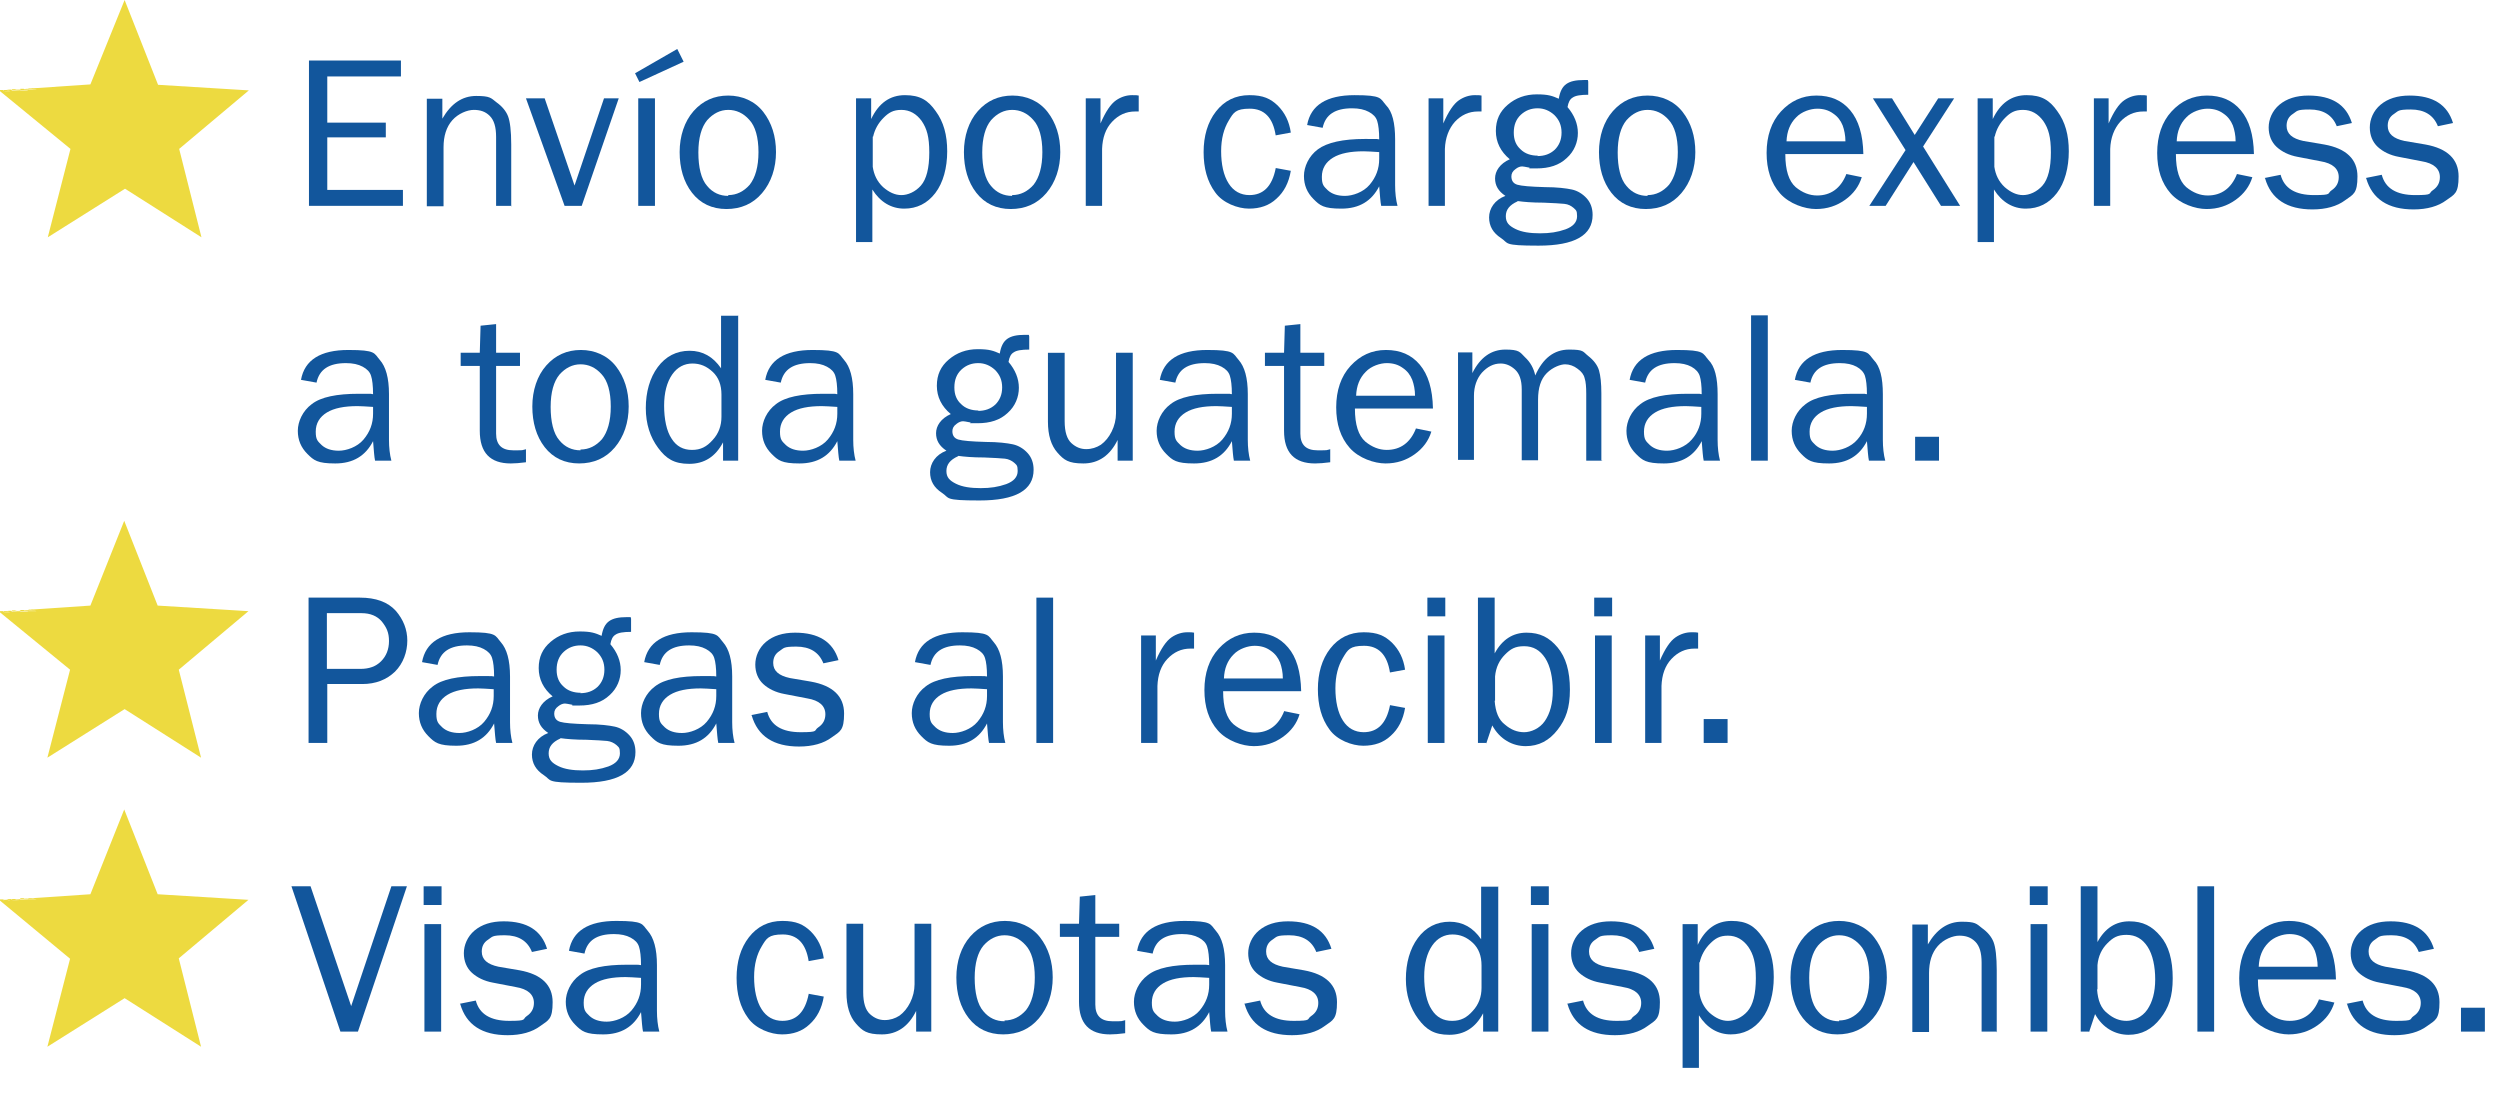 <?xml version="1.0" encoding="UTF-8"?>
<svg id="Capa_2" xmlns="http://www.w3.org/2000/svg" version="1.1" viewBox="0 0 627.9 277.2">
  <!-- Generator: Adobe Illustrator 29.0.1, SVG Export Plug-In . SVG Version: 2.1.0 Build 192)  -->
  <defs>
    <style>
      .st0 {
        isolation: isolate;
      }

      .st1 {
        fill: #12569c;
      }

      .st2 {
        fill: #edda40;
      }
    </style>
  </defs>
  <g id="Capa_1-2">
    <g>
      <path class="st2" d="M7.9,153.1l14.8-1,8.5-21.3,8.4,21.3,22.8,1.4-17.5,14.7,5.6,22.1-19.2-12.2-19.4,12.2,5.7-22.1L0,153.8v-.3h.9c0,.4.2.2.4.3.4,0,.9,0,1.3,0l-1-.3c.4-.1.8-.1,1.3-.1,0,.4.2.2.5.3.3,0,1.5,0,1.6-.1.5,0,1.8.1,2.1-.1.7,0,1.4,0,2.1,0l-1.3-.3h0Z"/>
      <path class="st2" d="M7.3,153.1c0,0,0,.2-.1.3-.4,0-.9-.1-1.2-.1.4-.1.8-.1,1.3-.1h0Z"/>
      <path class="st2" d="M5.1,153.3c0,0,0,.2,0,.3-.4,0-.9-.1-1.2-.1.4,0,.8-.1,1.2-.1h0Z"/>
      <path class="st2" d="M7.9,153.1l1.3.3c-.7,0-1.4,0-2.1,0,0,0,0-.2.1-.3h.7Z"/>
      <path class="st2" d="M6,153.3c.3,0,.8.1,1.2.1-.3.2-1.6.1-2.1.1,0,0,0-.2,0-.3h.9Z"/>
      <path class="st2" d="M3.9,153.4c.3,0,.8.1,1.2.1-.1.2-1.3.1-1.6.1-.2,0-.5.1-.5-.3h.9Z"/>
      <path class="st2" d="M1.7,153.5l1,.3c-.4,0-.9,0-1.3,0-.2,0-.5.1-.4-.3h.8Z"/>
    </g>
    <g class="st0">
      <g class="st0">
        <path class="st1" d="M82.1,186.6h-4.6v-36.5h12.9c4,0,7,1.1,9,3.3,1.9,2.2,2.9,4.7,2.9,7.5s-1,5.7-3.1,7.8c-2.1,2-4.8,3.1-8.2,3.1h-8.8v14.8ZM82.1,168h8.4c2.2,0,3.9-.6,5.2-1.9,1.3-1.3,2-3,2-5.1s-.6-3.4-1.8-4.9c-1.2-1.4-2.9-2.1-5.1-2.1h-8.7v14.1Z"/>
      </g>
      <g class="st0">
        <path class="st1" d="M128.7,186.6h-4.1c-.2-.9-.3-2.5-.5-4.9-1.9,3.7-5,5.6-9.5,5.6s-5.4-.8-7-2.4c-1.6-1.6-2.4-3.5-2.4-5.8s1.2-5,3.5-6.7c2.3-1.8,6.3-2.6,11.8-2.6s1.9,0,3.6.1c0-2.1-.2-3.7-.5-4.6-.3-1-1-1.7-2.1-2.3s-2.5-.9-4.2-.9c-4.3,0-6.7,1.6-7.4,4.9l-3.9-.7c.9-5,4.9-7.5,11.9-7.5s6.4.8,7.9,2.5,2.3,4.5,2.3,8.6v11.5c0,1.9.2,3.7.6,5.2ZM124,173.1c-1.7-.1-3-.2-3.9-.2-3.3,0-5.9.5-7.7,1.6-1.8,1.1-2.8,2.7-2.8,4.8s.5,2.4,1.5,3.4c1,.9,2.4,1.4,4.3,1.4s4.6-.9,6.2-2.8,2.4-4,2.4-6.5,0-1.1,0-1.8Z"/>
        <path class="st1" d="M158.5,155.4v3.3c-1.9,0-3.2.2-3.9.7-.7.4-1.1,1.2-1.3,2.4,1.7,2,2.6,4.2,2.6,6.5s-.9,4.6-2.8,6.3c-1.9,1.8-4.4,2.6-7.6,2.6s-1.3,0-1.8-.2c-1-.2-1.6-.3-1.8-.3-.5,0-1.1.2-1.7.7-.7.5-1,1.1-1,1.8,0,1.1.5,1.8,1.5,2.1s3.3.5,6.9.6c3.1,0,5.4.3,6.8.6s2.7,1.1,3.7,2.2,1.5,2.5,1.5,4.2c0,5.1-4.5,7.7-13.6,7.7s-7.4-.6-9.4-1.9c-2-1.3-3-3-3-5.2s1.4-4.4,4.1-5.4c-1.8-1.2-2.6-2.6-2.6-4.4s1.2-3.7,3.7-4.8c-2.3-1.9-3.5-4.3-3.5-7.1s1-4.9,3-6.6c2-1.7,4.4-2.6,7.3-2.6s3.9.4,5.5,1.1c.3-1.8.9-3,1.9-3.7,1-.7,2.4-1,4.4-1s.5,0,1,0ZM140.7,185.5c-2,.9-2.9,2.1-2.9,3.7s.8,2.4,2.4,3.2c1.6.8,3.7,1.1,6.2,1.1s4.4-.3,6.4-1c1.9-.7,2.9-1.8,2.9-3.3s-.3-1.5-.9-2.1c-.6-.5-1.4-.9-2.3-1-1-.1-2.7-.2-5.2-.3-2.9,0-5.1-.2-6.5-.4ZM145.7,174.1c1.8,0,3.2-.5,4.4-1.6,1.1-1.1,1.7-2.5,1.7-4.3s-.6-3.2-1.8-4.4c-1.2-1.1-2.6-1.7-4.2-1.7s-3,.5-4.2,1.6c-1.2,1.1-1.8,2.6-1.8,4.5s.6,3.2,1.7,4.2c1.1,1.1,2.6,1.6,4.4,1.6Z"/>
        <path class="st1" d="M184.5,186.6h-4.1c-.2-.9-.3-2.5-.5-4.9-1.9,3.7-5,5.6-9.5,5.6s-5.4-.8-7-2.4c-1.6-1.6-2.4-3.5-2.4-5.8s1.2-5,3.5-6.7c2.3-1.8,6.3-2.6,11.8-2.6s1.9,0,3.6.1c0-2.1-.2-3.7-.5-4.6-.3-1-1-1.7-2.1-2.3s-2.5-.9-4.2-.9c-4.3,0-6.7,1.6-7.4,4.9l-3.9-.7c.9-5,4.9-7.5,11.9-7.5s6.4.8,7.9,2.5,2.3,4.5,2.3,8.6v11.5c0,1.9.2,3.7.6,5.2ZM179.9,173.1c-1.7-.1-3-.2-3.9-.2-3.3,0-5.9.5-7.7,1.6-1.8,1.1-2.8,2.7-2.8,4.8s.5,2.4,1.5,3.4c1,.9,2.4,1.4,4.3,1.4s4.6-.9,6.2-2.8,2.4-4,2.4-6.5,0-1.1,0-1.8Z"/>
        <path class="st1" d="M188.7,179.6l4-.8c.9,3.4,3.7,5.1,8.4,5.1s3.2-.4,4.4-1.2c1.2-.8,1.8-1.9,1.8-3.3,0-2.1-1.5-3.5-4.6-4l-5.7-1.1c-2.2-.4-4-1.3-5.3-2.5-1.3-1.2-2-2.9-2-4.9s.9-4.2,2.7-5.7c1.8-1.5,4.2-2.3,7.3-2.3,5.9,0,9.5,2.3,10.9,6.9l-3.8.8c-1.1-2.8-3.4-4.2-6.8-4.2s-3.1.4-4.2,1.1c-1.1.7-1.6,1.7-1.6,3,0,2,1.4,3.2,4.2,3.8l5.3.9c5.5,1,8.3,3.7,8.3,8s-1,4.5-3.1,6c-2,1.5-4.8,2.3-8.2,2.3-6.4,0-10.4-2.6-11.9-7.8Z"/>
        <path class="st1" d="M252.5,186.6h-4.1c-.2-.9-.3-2.5-.5-4.9-1.9,3.7-5,5.6-9.5,5.6s-5.4-.8-7-2.4c-1.6-1.6-2.4-3.5-2.4-5.8s1.2-5,3.5-6.7c2.3-1.8,6.3-2.6,11.8-2.6s1.9,0,3.6.1c0-2.1-.2-3.7-.5-4.6-.3-1-1-1.7-2.1-2.3s-2.5-.9-4.2-.9c-4.3,0-6.7,1.6-7.4,4.9l-3.9-.7c.9-5,4.9-7.5,11.9-7.5s6.4.8,7.9,2.5,2.3,4.5,2.3,8.6v11.5c0,1.9.2,3.7.6,5.2ZM247.9,173.1c-1.7-.1-3-.2-3.9-.2-3.3,0-5.9.5-7.7,1.6-1.8,1.1-2.8,2.7-2.8,4.8s.5,2.4,1.5,3.4c1,.9,2.4,1.4,4.3,1.4s4.6-.9,6.2-2.8,2.4-4,2.4-6.5,0-1.1,0-1.8Z"/>
        <path class="st1" d="M264.5,186.6h-4.2v-36.5h4.2v36.5Z"/>
        <path class="st1" d="M290.8,186.6h-4.2v-27h3.7v6.3c1.3-3,2.6-4.9,3.9-5.8,1.3-.9,2.7-1.3,4-1.3s1,0,1.7.1v4h-.9c-2.3,0-4.2.9-5.8,2.6s-2.4,4-2.5,6.8v14.3Z"/>
        <path class="st1" d="M322.5,178.6l3.9.8c-.7,2.3-2.1,4.2-4.2,5.7-2.1,1.5-4.5,2.3-7.3,2.3s-6.7-1.3-9-3.9c-2.3-2.6-3.4-6-3.4-10.2s1.2-7.8,3.6-10.4c2.4-2.6,5.3-4,8.9-4s6.4,1.2,8.5,3.7c2.1,2.4,3.2,6.1,3.3,11h-19.6c0,4.1.9,6.8,2.6,8.3,1.7,1.4,3.5,2.1,5.4,2.1,3.4,0,5.9-1.8,7.3-5.3ZM322.2,170.4c0-1.5-.3-2.9-.7-4-.5-1.2-1.2-2.2-2.4-3-1.1-.8-2.4-1.2-4-1.2s-3.9.7-5.3,2.2c-1.5,1.5-2.3,3.5-2.4,6h14.8Z"/>
        <path class="st1" d="M349.1,177.1l3.8.7c-.5,3-1.7,5.3-3.6,7-1.8,1.7-4.1,2.5-6.9,2.5s-6.6-1.4-8.5-4.1c-2-2.7-2.9-6.1-2.9-10.1s1-7.5,3.1-10.2c2.1-2.7,4.9-4.1,8.4-4.1s5.3.9,7.1,2.6c1.8,1.8,2.9,4,3.3,6.8l-3.8.7c-.7-4.5-2.9-6.7-6.5-6.7s-4.1,1-5.3,3c-1.2,2-1.9,4.5-1.9,7.7s.6,6.1,1.9,8.1c1.2,1.9,3,2.9,5.2,2.9,3.5,0,5.7-2.2,6.6-6.7Z"/>
        <path class="st1" d="M363,150.1v4.7h-4.5v-4.7h4.5ZM362.8,159.6v27h-4.2v-27h4.2Z"/>
        <path class="st1" d="M373.2,186.6h-2v-36.5h4.2v14c1.9-3.5,4.6-5.2,8-5.2s5.7,1.2,7.8,3.7,3.1,6,3.1,10.6-1,7.4-3.1,10.1c-2.1,2.7-4.7,4.1-8,4.1s-6.5-1.7-8.4-5.2l-1.5,4.5ZM375.4,176c.2,2.8,1,4.8,2.6,6,1.5,1.3,3.1,1.9,4.8,1.9s3.9-.9,5.2-2.8c1.3-1.9,2-4.4,2-7.6s-.6-6.2-1.9-8.2-3-3-5.3-3-3.4.7-4.8,2.1c-1.4,1.4-2.3,3.2-2.5,5.5v6.1Z"/>
        <path class="st1" d="M404.9,150.1v4.7h-4.5v-4.7h4.5ZM404.8,159.6v27h-4.2v-27h4.2Z"/>
      </g>
      <g class="st0">
        <path class="st1" d="M417.4,186.6h-4.2v-27h3.7v6.3c1.3-3,2.6-4.9,3.9-5.8,1.3-.9,2.7-1.3,4-1.3s1,0,1.7.1v4h-.9c-2.3,0-4.2.9-5.8,2.6s-2.4,4-2.5,6.8v14.3Z"/>
      </g>
      <g class="st0">
        <path class="st1" d="M433.9,180.6v6h-6v-6h6Z"/>
      </g>
    </g>
    <g>
      <path class="st2" d="M7.9,22.2l14.8-1L31.3,0l8.4,21.3,22.8,1.4-17.5,14.7,5.6,22.2-19.2-12.2-19.4,12.2,5.7-22.2L0,22.9v-.3h.9c0,.4.2.2.4.3.4,0,.9,0,1.3,0l-1-.3c.4-.1.8-.1,1.3-.1,0,.4.2.2.5.3.3,0,1.5,0,1.6-.1.5,0,1.8.1,2.1-.1.7,0,1.4,0,2.1,0l-1.3-.3h0Z"/>
      <path class="st2" d="M7.3,22.2c0,0,0,.2-.1.3-.4,0-.9-.1-1.2-.1.4-.1.8-.1,1.3-.1Z"/>
      <path class="st2" d="M5.1,22.4c0,0,0,.2,0,.3-.4,0-.9-.1-1.2-.1.4,0,.8-.1,1.2-.1Z"/>
      <path class="st2" d="M7.9,22.2l1.3.3c-.7,0-1.4,0-2.1,0,0,0,0-.2.1-.3h.7Z"/>
      <path class="st2" d="M6,22.4c.3,0,.8.1,1.2.1-.3.2-1.6.1-2.1.1,0,0,0-.2,0-.3.3,0,.6,0,.9,0Z"/>
      <path class="st2" d="M3.9,22.5c.3,0,.8.1,1.2.1-.1.2-1.3.1-1.6.1-.2,0-.5.1-.5-.3.3,0,.6,0,.9,0Z"/>
      <path class="st2" d="M1.7,22.6l1,.3c-.4,0-.9,0-1.3,0-.2,0-.5.1-.4-.3h.8Z"/>
    </g>
    <g class="st0">
      <g class="st0">
        <path class="st1" d="M101.2,47.7v4h-23.6V15.2h23.1v4h-18.5v11.6h14.7v3.7h-14.7v13.2h19Z"/>
      </g>
      <g class="st0">
        <path class="st1" d="M128.5,51.7h-3.9v-17.3c0-2.5-.5-4.2-1.6-5.3s-2.4-1.5-4-1.5-3.9.9-5.4,2.6c-1.5,1.7-2.2,4-2.2,6.8v14.8h-4.2v-27h3.9v5c2.2-3.8,5-5.7,8.5-5.7s3.7.5,5.1,1.6c1.4,1,2.4,2.2,2.9,3.5.5,1.3.8,3.7.8,7.1v15.6Z"/>
      </g>
      <g class="st0">
        <path class="st1" d="M155.4,24.7l-9.3,27h-4.3l-9.7-27h4.7l7.5,21.9,7.4-21.9h3.7Z"/>
        <path class="st1" d="M171.7,15.5l-11.1,5.1-1.1-2.2,10.6-6.1,1.6,3.2ZM164.5,24.7v27h-4.2v-27h4.2Z"/>
        <path class="st1" d="M182.5,52.5c-3.7,0-6.6-1.4-8.7-4.1-2.1-2.7-3.1-6.2-3.1-10.2s1.2-7.7,3.5-10.3c2.3-2.6,5.2-3.9,8.7-3.9s6.7,1.4,8.8,4.1c2.1,2.7,3.2,6.1,3.2,10.1s-1.2,7.6-3.5,10.3c-2.3,2.7-5.3,4-9,4ZM182.9,49c2.1,0,3.9-.9,5.4-2.6,1.4-1.8,2.2-4.5,2.2-8.2s-.8-6.5-2.3-8.1c-1.5-1.7-3.3-2.5-5.3-2.5s-3.8.9-5.3,2.6c-1.4,1.7-2.2,4.4-2.2,8.1s.7,6.7,2.2,8.4c1.4,1.7,3.2,2.5,5.3,2.5Z"/>
        <path class="st1" d="M219.2,60.8h-4.2V24.7h3.8v5.2c1.9-4,4.7-6,8.5-6s5.8,1.3,7.7,4c2,2.7,2.9,6,2.9,10.1s-1,7.9-3,10.5-4.6,3.9-7.8,3.9-6-1.6-8-4.8v13.2ZM219.2,34.3v7.6c.3,2,1.1,3.7,2.6,5.1,1.5,1.3,3,2,4.6,2s3.5-.8,4.9-2.4,2.1-4.4,2.1-8.3-.6-6-1.9-7.9c-1.3-1.8-3-2.8-5.1-2.8s-3.2.7-4.5,2c-1.3,1.3-2.2,2.9-2.6,4.7Z"/>
        <path class="st1" d="M253.9,52.5c-3.7,0-6.6-1.4-8.7-4.1-2.1-2.7-3.1-6.2-3.1-10.2s1.2-7.7,3.5-10.3c2.3-2.6,5.2-3.9,8.7-3.9s6.7,1.4,8.8,4.1c2.1,2.7,3.2,6.1,3.2,10.1s-1.2,7.6-3.5,10.3c-2.3,2.7-5.3,4-9,4ZM254.2,49c2.1,0,3.9-.9,5.4-2.6,1.4-1.8,2.2-4.5,2.2-8.2s-.8-6.5-2.3-8.1c-1.5-1.7-3.3-2.5-5.3-2.5s-3.8.9-5.3,2.6c-1.4,1.7-2.2,4.4-2.2,8.1s.7,6.7,2.2,8.4c1.4,1.7,3.2,2.5,5.3,2.5Z"/>
        <path class="st1" d="M276.9,51.7h-4.2v-27h3.7v6.3c1.3-3,2.6-4.9,3.9-5.8,1.3-.9,2.7-1.3,4-1.3s1,0,1.7.1v4h-.9c-2.3,0-4.2.9-5.8,2.6s-2.4,4-2.5,6.8v14.3Z"/>
        <path class="st1" d="M320.4,42.2l3.8.7c-.5,3-1.7,5.3-3.6,7-1.8,1.7-4.1,2.5-6.9,2.5s-6.6-1.4-8.5-4.1c-2-2.7-2.9-6.1-2.9-10.1s1-7.5,3.1-10.2,4.9-4.1,8.4-4.1,5.3.9,7.1,2.6c1.8,1.8,2.9,4,3.3,6.8l-3.8.7c-.7-4.5-2.9-6.7-6.5-6.7s-4.1,1-5.3,3c-1.2,2-1.9,4.5-1.9,7.7s.6,6.1,1.9,8.1c1.2,1.9,3,2.9,5.2,2.9,3.5,0,5.7-2.2,6.6-6.7Z"/>
        <path class="st1" d="M351,51.7h-4.1c-.2-.9-.3-2.5-.5-4.9-1.9,3.7-5,5.6-9.5,5.6s-5.4-.8-7-2.4c-1.6-1.6-2.4-3.5-2.4-5.8s1.2-5,3.5-6.7,6.3-2.6,11.8-2.6,1.9,0,3.6.1c0-2.1-.2-3.7-.5-4.6-.3-1-1-1.7-2.1-2.3-1.1-.6-2.5-.9-4.2-.9-4.3,0-6.7,1.6-7.4,4.9l-3.9-.7c.9-5,4.9-7.5,11.9-7.5s6.4.8,7.9,2.5c1.6,1.6,2.3,4.5,2.3,8.6v11.5c0,1.9.2,3.7.6,5.2ZM346.4,38.2c-1.7-.1-3-.2-3.9-.2-3.3,0-5.9.5-7.7,1.6-1.8,1.1-2.8,2.7-2.8,4.8s.5,2.4,1.5,3.4c1,.9,2.4,1.4,4.3,1.4s4.6-.9,6.2-2.8,2.4-4,2.4-6.5,0-1.1,0-1.8Z"/>
        <path class="st1" d="M363,51.7h-4.2v-27h3.7v6.3c1.3-3,2.6-4.9,3.9-5.8,1.3-.9,2.7-1.3,4-1.3s1,0,1.7.1v4h-.9c-2.3,0-4.2.9-5.8,2.6-1.5,1.7-2.4,4-2.5,6.8v14.3Z"/>
        <path class="st1" d="M398.9,20.5v3.3c-1.9,0-3.2.2-3.9.7-.7.4-1.1,1.2-1.3,2.4,1.7,2,2.6,4.2,2.6,6.5s-.9,4.6-2.8,6.3c-1.9,1.8-4.4,2.6-7.6,2.6s-1.3,0-1.8-.2c-1-.2-1.6-.3-1.8-.3-.5,0-1.1.2-1.7.7-.7.5-1,1.1-1,1.8,0,1.1.5,1.8,1.5,2.1s3.3.5,6.9.6c3.1,0,5.4.3,6.8.6s2.7,1.1,3.7,2.2,1.5,2.5,1.5,4.2c0,5.1-4.5,7.7-13.6,7.7s-7.4-.6-9.4-1.9c-2-1.3-3-3-3-5.2s1.4-4.4,4.1-5.4c-1.8-1.2-2.6-2.6-2.6-4.4s1.2-3.7,3.7-4.8c-2.3-1.9-3.5-4.3-3.5-7.1s1-4.9,3-6.6c2-1.7,4.4-2.6,7.3-2.6s3.9.4,5.5,1.1c.3-1.8.9-3,1.9-3.7,1-.7,2.4-1,4.4-1s.5,0,1,0ZM381.1,50.6c-2,.9-2.9,2.1-2.9,3.7s.8,2.4,2.4,3.2c1.6.8,3.7,1.1,6.2,1.1s4.4-.3,6.4-1c1.9-.7,2.9-1.8,2.9-3.3s-.3-1.5-.9-2.1c-.6-.5-1.3-.9-2.3-1-1-.1-2.7-.2-5.2-.3-2.9,0-5.1-.2-6.5-.4ZM386.1,39.2c1.8,0,3.2-.5,4.4-1.6,1.1-1.1,1.7-2.5,1.7-4.3s-.6-3.2-1.8-4.4c-1.2-1.1-2.6-1.7-4.2-1.7s-3,.5-4.2,1.6c-1.2,1.1-1.8,2.6-1.8,4.5s.6,3.2,1.7,4.2c1.1,1.1,2.6,1.6,4.4,1.6Z"/>
        <path class="st1" d="M413.4,52.5c-3.7,0-6.6-1.4-8.7-4.1-2.1-2.7-3.1-6.2-3.1-10.2s1.2-7.7,3.5-10.3c2.3-2.6,5.2-3.9,8.7-3.9s6.7,1.4,8.8,4.1,3.2,6.1,3.2,10.1-1.2,7.6-3.5,10.3c-2.3,2.7-5.3,4-9,4ZM413.8,49c2.1,0,3.9-.9,5.4-2.6,1.4-1.8,2.2-4.5,2.2-8.2s-.8-6.5-2.3-8.1c-1.5-1.7-3.3-2.5-5.3-2.5s-3.8.9-5.3,2.6c-1.4,1.7-2.2,4.4-2.2,8.1s.7,6.7,2.2,8.4c1.4,1.7,3.2,2.5,5.3,2.5Z"/>
      </g>
      <g class="st0">
        <path class="st1" d="M463.7,43.7l3.9.8c-.7,2.3-2.1,4.2-4.2,5.7-2.1,1.5-4.5,2.3-7.3,2.3s-6.7-1.3-9-3.9c-2.3-2.6-3.4-6-3.4-10.2s1.2-7.8,3.6-10.4,5.3-4,8.9-4,6.4,1.2,8.5,3.7,3.2,6.1,3.3,11h-19.6c0,4.1.9,6.8,2.6,8.3,1.7,1.4,3.5,2.1,5.4,2.1,3.4,0,5.9-1.8,7.3-5.3ZM463.5,35.5c0-1.5-.3-2.9-.7-4-.5-1.2-1.2-2.2-2.4-3-1.1-.8-2.4-1.2-4-1.2s-3.9.7-5.3,2.2c-1.5,1.5-2.3,3.5-2.4,6h14.8Z"/>
      </g>
      <g class="st0">
        <path class="st1" d="M492.3,51.7h-4.8l-6.9-11-7,11h-4.1l9.1-14-8.2-13h4.8l5.7,9.2,5.9-9.2h4l-7.8,12.1,9.3,14.9Z"/>
        <path class="st1" d="M500.9,60.8h-4.2V24.7h3.8v5.2c1.9-4,4.7-6,8.5-6s5.8,1.3,7.7,4c2,2.7,2.9,6,2.9,10.1s-1,7.9-3,10.5-4.6,3.9-7.8,3.9-6-1.6-8-4.8v13.2ZM500.9,34.3v7.6c.3,2,1.1,3.7,2.6,5.1,1.5,1.3,3,2,4.6,2s3.5-.8,4.9-2.4c1.4-1.6,2.1-4.4,2.1-8.3s-.6-6-1.9-7.9c-1.3-1.8-3-2.8-5.1-2.8s-3.2.7-4.5,2c-1.3,1.3-2.2,2.9-2.6,4.7Z"/>
        <path class="st1" d="M530.1,51.7h-4.2v-27h3.7v6.3c1.3-3,2.6-4.9,3.9-5.8,1.3-.9,2.7-1.3,4-1.3s1,0,1.7.1v4h-.9c-2.3,0-4.2.9-5.8,2.6-1.5,1.7-2.4,4-2.5,6.8v14.3Z"/>
        <path class="st1" d="M561.8,43.7l3.9.8c-.7,2.3-2.1,4.2-4.2,5.7-2.1,1.5-4.5,2.3-7.3,2.3s-6.7-1.3-9-3.9c-2.3-2.6-3.4-6-3.4-10.2s1.2-7.8,3.6-10.4,5.3-4,8.9-4,6.4,1.2,8.5,3.7,3.2,6.1,3.3,11h-19.6c0,4.1.9,6.8,2.6,8.3,1.7,1.4,3.5,2.1,5.4,2.1,3.4,0,5.9-1.8,7.3-5.3ZM561.5,35.5c0-1.5-.3-2.9-.7-4-.5-1.2-1.2-2.2-2.4-3-1.1-.8-2.4-1.2-4-1.2s-3.9.7-5.3,2.2c-1.5,1.5-2.3,3.5-2.4,6h14.8Z"/>
        <path class="st1" d="M568.8,44.7l4-.8c.9,3.4,3.7,5.1,8.4,5.1s3.2-.4,4.4-1.2,1.8-1.9,1.8-3.3c0-2.1-1.5-3.5-4.6-4l-5.7-1.1c-2.2-.4-4-1.3-5.3-2.5s-2-2.9-2-4.9.9-4.2,2.7-5.7,4.2-2.3,7.3-2.3c5.9,0,9.5,2.3,10.9,6.9l-3.8.8c-1.1-2.8-3.4-4.2-6.8-4.2s-3.1.4-4.2,1.1c-1.1.7-1.6,1.7-1.6,3,0,2,1.4,3.2,4.2,3.8l5.3.9c5.5,1,8.3,3.7,8.3,8s-1,4.5-3.1,6c-2,1.5-4.8,2.3-8.2,2.3-6.4,0-10.4-2.6-11.9-7.8Z"/>
        <path class="st1" d="M594.2,44.7l4-.8c.9,3.4,3.7,5.1,8.4,5.1s3.2-.4,4.4-1.2c1.2-.8,1.8-1.9,1.8-3.3,0-2.1-1.5-3.5-4.6-4l-5.7-1.1c-2.2-.4-4-1.3-5.3-2.5-1.3-1.2-2-2.9-2-4.9s.9-4.2,2.7-5.7c1.8-1.5,4.2-2.3,7.3-2.3,5.9,0,9.5,2.3,10.9,6.9l-3.8.8c-1.1-2.8-3.4-4.2-6.8-4.2s-3.1.4-4.2,1.1-1.6,1.7-1.6,3c0,2,1.4,3.2,4.2,3.8l5.3.9c5.5,1,8.3,3.7,8.3,8s-1,4.5-3.1,6c-2,1.5-4.8,2.3-8.2,2.3-6.4,0-10.4-2.6-11.9-7.8Z"/>
      </g>
    </g>
    <g class="st0">
      <g class="st0">
        <path class="st1" d="M98.3,115.7h-4.1c-.2-.9-.3-2.5-.5-4.9-1.9,3.7-5,5.6-9.5,5.6s-5.4-.8-7-2.4c-1.6-1.6-2.4-3.5-2.4-5.8s1.2-5,3.5-6.7c2.3-1.8,6.3-2.6,11.8-2.6s1.9,0,3.6.1c0-2.1-.2-3.7-.5-4.6-.3-1-1-1.7-2.1-2.3s-2.5-.9-4.2-.9c-4.3,0-6.7,1.6-7.4,4.9l-3.9-.7c.9-5,4.9-7.5,11.9-7.5s6.4.8,7.9,2.5,2.3,4.5,2.3,8.6v11.5c0,1.9.2,3.7.6,5.2ZM93.7,102.2c-1.7-.1-3-.2-3.9-.2-3.3,0-5.9.5-7.7,1.6-1.8,1.1-2.8,2.7-2.8,4.8s.5,2.4,1.5,3.4c1,.9,2.4,1.4,4.3,1.4s4.6-.9,6.2-2.8,2.4-4,2.4-6.5,0-1.1,0-1.8Z"/>
      </g>
      <g class="st0">
        <path class="st1" d="M132.1,112.8v3.3c-1.5.2-2.8.3-3.8.3-5.2,0-7.8-2.7-7.8-8.2v-16.3h-4.8v-3.3h4.8l.2-6.8,3.9-.4v7.2h6v3.3h-6v17c0,2.8,1.4,4.2,4.3,4.2s2,0,3.3-.3Z"/>
      </g>
      <g class="st0">
        <path class="st1" d="M145.5,116.4c-3.7,0-6.6-1.4-8.7-4.1-2.1-2.7-3.1-6.2-3.1-10.2s1.2-7.7,3.5-10.3c2.3-2.6,5.2-3.9,8.7-3.9s6.7,1.4,8.8,4.1c2.1,2.7,3.2,6.1,3.2,10.1s-1.2,7.6-3.5,10.3c-2.3,2.7-5.3,4-9,4ZM145.8,112.9c2.1,0,3.9-.9,5.4-2.6,1.4-1.8,2.2-4.5,2.2-8.2s-.8-6.5-2.3-8.1c-1.5-1.7-3.3-2.5-5.3-2.5s-3.8.9-5.3,2.6c-1.4,1.7-2.2,4.4-2.2,8.1s.7,6.7,2.2,8.4c1.4,1.7,3.2,2.5,5.3,2.5Z"/>
        <path class="st1" d="M185.4,79.2v36.5h-3.8v-4.6c-1.9,3.6-4.7,5.4-8.5,5.4s-5.8-1.3-7.8-4-3.1-6-3.1-10,1-7.6,3-10.3,4.7-4.1,8-4.1,5.9,1.5,7.9,4.4v-13.2h4.2ZM181.2,99.1c0-2.4-.7-4.3-2.2-5.7s-3.1-2.1-5.1-2.1-3.8.9-5.1,2.8c-1.3,1.9-2,4.5-2,7.8s.6,6.4,1.9,8.3c1.2,1.9,2.9,2.8,5.1,2.8s3.7-.8,5.2-2.5c1.5-1.6,2.2-3.6,2.2-5.8v-5.6Z"/>
        <path class="st1" d="M214.9,115.7h-4.1c-.2-.9-.3-2.5-.5-4.9-1.9,3.7-5,5.6-9.5,5.6s-5.4-.8-7-2.4c-1.6-1.6-2.4-3.5-2.4-5.8s1.2-5,3.5-6.7c2.3-1.8,6.3-2.6,11.8-2.6s1.9,0,3.6.1c0-2.1-.2-3.7-.5-4.6-.3-1-1-1.7-2.1-2.3s-2.5-.9-4.2-.9c-4.3,0-6.7,1.6-7.4,4.9l-3.9-.7c.9-5,4.9-7.5,11.9-7.5s6.4.8,7.9,2.5,2.3,4.5,2.3,8.6v11.5c0,1.9.2,3.7.6,5.2ZM210.3,102.2c-1.7-.1-3-.2-3.9-.2-3.3,0-5.9.5-7.7,1.6-1.8,1.1-2.8,2.7-2.8,4.8s.5,2.4,1.5,3.4c1,.9,2.4,1.4,4.3,1.4s4.6-.9,6.2-2.8,2.4-4,2.4-6.5,0-1.1,0-1.8Z"/>
        <path class="st1" d="M258.5,84.5v3.3c-1.9,0-3.2.2-3.9.7-.7.4-1.1,1.2-1.3,2.4,1.7,2,2.6,4.2,2.6,6.5s-.9,4.6-2.8,6.3c-1.9,1.8-4.4,2.6-7.6,2.6s-1.3,0-1.8-.2c-1-.2-1.6-.3-1.8-.3-.5,0-1.1.2-1.7.7-.7.5-1,1.1-1,1.8,0,1.1.5,1.8,1.5,2.1s3.3.5,6.9.6c3.1,0,5.4.3,6.8.6s2.7,1.1,3.7,2.2,1.5,2.5,1.5,4.2c0,5.1-4.5,7.7-13.6,7.7s-7.4-.6-9.4-1.9c-2-1.3-3-3-3-5.2s1.4-4.4,4.1-5.4c-1.8-1.2-2.6-2.6-2.6-4.4s1.2-3.7,3.7-4.8c-2.3-1.9-3.5-4.3-3.5-7.1s1-4.9,3-6.6c2-1.7,4.4-2.6,7.3-2.6s3.9.4,5.5,1.1c.3-1.8.9-3,1.9-3.7,1-.7,2.4-1,4.4-1s.5,0,1,0ZM240.6,114.6c-2,.9-2.9,2.1-2.9,3.7s.8,2.4,2.4,3.2c1.6.8,3.7,1.1,6.2,1.1s4.4-.3,6.4-1c1.9-.7,2.9-1.8,2.9-3.3s-.3-1.5-.9-2.1c-.6-.5-1.4-.9-2.3-1-1-.1-2.7-.2-5.2-.3-2.9,0-5.1-.2-6.5-.4ZM245.6,103.2c1.8,0,3.2-.5,4.4-1.6,1.1-1.1,1.7-2.5,1.7-4.3s-.6-3.2-1.8-4.4c-1.2-1.1-2.6-1.7-4.2-1.7s-3,.5-4.2,1.6c-1.2,1.1-1.8,2.6-1.8,4.5s.6,3.2,1.7,4.2c1.1,1.1,2.6,1.6,4.4,1.6Z"/>
        <path class="st1" d="M284.5,115.7h-3.8v-5.2c-1.9,3.9-4.8,5.9-8.6,5.9s-4.9-.9-6.5-2.7-2.4-4.4-2.4-7.8v-17.3h4.2v17.2c0,2.7.6,4.5,1.7,5.5,1.1,1,2.3,1.5,3.7,1.5s2.6-.4,3.7-1.1c1.1-.8,2-1.9,2.7-3.3.7-1.4,1.1-3,1.1-4.6v-15.2h4.2v27Z"/>
        <path class="st1" d="M314,115.7h-4.1c-.2-.9-.3-2.5-.5-4.9-1.9,3.7-5,5.6-9.5,5.6s-5.4-.8-7-2.4c-1.6-1.6-2.4-3.5-2.4-5.8s1.2-5,3.5-6.7c2.3-1.8,6.3-2.6,11.8-2.6s1.9,0,3.6.1c0-2.1-.2-3.7-.5-4.6-.3-1-1-1.7-2.1-2.3s-2.5-.9-4.2-.9c-4.3,0-6.7,1.6-7.4,4.9l-3.9-.7c.9-5,4.9-7.5,11.9-7.5s6.4.8,7.9,2.5,2.3,4.5,2.3,8.6v11.5c0,1.9.2,3.7.6,5.2ZM309.4,102.2c-1.7-.1-3-.2-3.9-.2-3.3,0-5.9.5-7.7,1.6-1.8,1.1-2.8,2.7-2.8,4.8s.5,2.4,1.5,3.4c1,.9,2.4,1.4,4.3,1.4s4.6-.9,6.2-2.8,2.4-4,2.4-6.5,0-1.1,0-1.8Z"/>
      </g>
      <g class="st0">
        <path class="st1" d="M334.1,112.8v3.3c-1.5.2-2.8.3-3.8.3-5.2,0-7.8-2.7-7.8-8.2v-16.3h-4.8v-3.3h4.8l.2-6.8,3.9-.4v7.2h6v3.3h-6v17c0,2.8,1.4,4.2,4.3,4.2s2,0,3.3-.3Z"/>
      </g>
      <g class="st0">
        <path class="st1" d="M355.6,107.6l3.9.8c-.7,2.3-2.1,4.2-4.2,5.7-2.1,1.5-4.5,2.3-7.3,2.3s-6.7-1.3-9-3.9c-2.3-2.6-3.4-6-3.4-10.2s1.2-7.8,3.6-10.4,5.3-4,8.9-4,6.4,1.2,8.5,3.7,3.2,6.1,3.3,11h-19.6c0,4.1.9,6.8,2.6,8.3,1.7,1.4,3.5,2.1,5.4,2.1,3.4,0,5.9-1.8,7.3-5.3ZM355.4,99.4c0-1.5-.3-2.9-.7-4-.5-1.2-1.2-2.2-2.4-3-1.1-.8-2.4-1.2-4-1.2s-3.9.7-5.3,2.2c-1.5,1.5-2.3,3.5-2.4,6h14.8Z"/>
        <path class="st1" d="M402.5,115.7h-4.1v-16.8c0-1.7-.1-3-.4-3.9-.2-.9-.8-1.7-1.8-2.4-.9-.7-2-1.1-3.1-1.1s-3.1.7-4.6,2.2c-1.5,1.5-2.2,3.7-2.2,6.7v15.2h-4.1v-17.8c0-2.4-.6-4-1.7-5-1.1-1-2.3-1.5-3.6-1.5-1.8,0-3.3.8-4.7,2.3-1.3,1.5-2,3.5-2,5.8v16.1h-4v-27h3.6v5.2c2-4,4.8-5.9,8.3-5.9s3.6.6,4.9,1.9c1.4,1.3,2.2,2.8,2.6,4.6,1.9-4.3,4.7-6.5,8.5-6.5s3.4.5,4.8,1.6,2.3,2.3,2.7,3.6c.4,1.4.6,3.3.6,5.8v16.8Z"/>
        <path class="st1" d="M432,115.7h-4.1c-.2-.9-.3-2.5-.5-4.9-1.9,3.7-5,5.6-9.5,5.6s-5.4-.8-7-2.4c-1.6-1.6-2.4-3.5-2.4-5.8s1.2-5,3.5-6.7c2.3-1.8,6.3-2.6,11.8-2.6s1.9,0,3.6.1c0-2.1-.2-3.7-.5-4.6s-1-1.7-2.1-2.3-2.5-.9-4.2-.9c-4.3,0-6.7,1.6-7.4,4.9l-3.9-.7c.9-5,4.9-7.5,11.9-7.5s6.4.8,7.9,2.5c1.6,1.6,2.3,4.5,2.3,8.6v11.5c0,1.9.2,3.7.6,5.2ZM427.3,102.2c-1.7-.1-3-.2-3.9-.2-3.3,0-5.9.5-7.7,1.6-1.8,1.1-2.8,2.7-2.8,4.8s.5,2.4,1.5,3.4c1,.9,2.4,1.4,4.3,1.4s4.6-.9,6.2-2.8c1.6-1.8,2.4-4,2.4-6.5s0-1.1,0-1.8Z"/>
        <path class="st1" d="M444,115.7h-4.2v-36.5h4.2v36.5Z"/>
        <path class="st1" d="M473.5,115.7h-4.1c-.2-.9-.3-2.5-.5-4.9-1.9,3.7-5,5.6-9.5,5.6s-5.4-.8-7-2.4c-1.6-1.6-2.4-3.5-2.4-5.8s1.2-5,3.5-6.7c2.3-1.8,6.3-2.6,11.8-2.6s1.9,0,3.6.1c0-2.1-.2-3.7-.5-4.6s-1-1.7-2.1-2.3-2.5-.9-4.2-.9c-4.3,0-6.7,1.6-7.4,4.9l-3.9-.7c.9-5,4.9-7.5,11.9-7.5s6.4.8,7.9,2.5c1.6,1.6,2.3,4.5,2.3,8.6v11.5c0,1.9.2,3.7.6,5.2ZM468.9,102.2c-1.7-.1-3-.2-3.9-.2-3.3,0-5.9.5-7.7,1.6-1.8,1.1-2.8,2.7-2.8,4.8s.5,2.4,1.5,3.4c1,.9,2.4,1.4,4.3,1.4s4.6-.9,6.2-2.8c1.6-1.8,2.4-4,2.4-6.5s0-1.1,0-1.8Z"/>
        <path class="st1" d="M487,109.7v6h-6v-6h6Z"/>
      </g>
    </g>
    <g>
      <path class="st2" d="M7.9,225.6l14.8-1,8.5-21.3,8.4,21.3,22.8,1.4-17.5,14.7,5.6,22.2-19.2-12.2-19.4,12.2,5.7-22.1L0,226.2v-.3h.9c0,.4.2.2.4.3.4,0,.9,0,1.3,0l-1-.3c.4-.1.8-.1,1.3-.1,0,.4.2.2.5.3.3,0,1.5,0,1.6-.1.5,0,1.8.1,2.1-.1.7,0,1.4,0,2.1,0,0,0-1.3-.3-1.3-.3Z"/>
      <path class="st2" d="M7.3,225.6c0,0,0,.2-.1.3-.4,0-.9-.1-1.2-.1.4-.1.8-.1,1.3-.1h0Z"/>
      <path class="st2" d="M5.1,225.7c0,0,0,.2,0,.3-.4,0-.9-.1-1.2-.1.4,0,.8-.1,1.2-.1h0Z"/>
      <path class="st2" d="M7.9,225.6l1.3.3c-.7,0-1.4,0-2.1,0,0,0,0-.2.1-.3h.7Z"/>
      <path class="st2" d="M6,225.7c.3,0,.8.1,1.2.1-.3.2-1.6.1-2.1.1,0,0,0-.2,0-.3h.9Z"/>
      <path class="st2" d="M3.9,225.9c.3,0,.8.1,1.2.1-.1.2-1.3.1-1.6.1-.2,0-.5.1-.5-.3h.9Z"/>
      <path class="st2" d="M1.7,226l1,.3c-.4,0-.9,0-1.3,0-.2,0-.5.1-.4-.3h.8Z"/>
    </g>
    <g class="st0">
      <g class="st0">
        <path class="st1" d="M102.2,222.6l-12.3,36.5h-4.4l-12.3-36.5h4.8l10.2,30.1,10.1-30.1h4Z"/>
        <path class="st1" d="M110.9,222.6v4.7h-4.5v-4.7h4.5ZM110.8,232.1v27h-4.2v-27h4.2Z"/>
        <path class="st1" d="M115.5,252.1l4-.8c.9,3.4,3.7,5.1,8.4,5.1s3.2-.4,4.4-1.2c1.2-.8,1.8-1.9,1.8-3.3,0-2.1-1.5-3.5-4.6-4l-5.7-1.1c-2.2-.4-4-1.3-5.3-2.5-1.3-1.2-2-2.9-2-4.9s.9-4.2,2.7-5.7c1.8-1.5,4.2-2.3,7.3-2.3,5.9,0,9.5,2.3,10.9,6.9l-3.8.8c-1.1-2.8-3.4-4.2-6.8-4.2s-3.1.4-4.2,1.1c-1.1.7-1.6,1.7-1.6,3,0,2,1.4,3.2,4.2,3.8l5.3.9c5.5,1,8.3,3.7,8.3,8s-1,4.5-3.1,6c-2,1.5-4.8,2.3-8.2,2.3-6.4,0-10.4-2.6-11.9-7.8Z"/>
        <path class="st1" d="M165.6,259.1h-4.1c-.2-.9-.3-2.5-.5-4.9-1.9,3.7-5,5.6-9.5,5.6s-5.4-.8-7-2.4c-1.6-1.6-2.4-3.5-2.4-5.8s1.2-5,3.5-6.7c2.3-1.8,6.3-2.6,11.8-2.6s1.9,0,3.6.1c0-2.1-.2-3.7-.5-4.6-.3-1-1-1.7-2.1-2.3s-2.5-.9-4.2-.9c-4.3,0-6.7,1.6-7.4,4.9l-3.9-.7c.9-5,4.9-7.5,11.9-7.5s6.4.8,7.9,2.5,2.3,4.5,2.3,8.6v11.5c0,1.9.2,3.7.6,5.2ZM161,245.6c-1.7-.1-3-.2-3.9-.2-3.3,0-5.9.5-7.7,1.6-1.8,1.1-2.8,2.7-2.8,4.8s.5,2.4,1.5,3.4c1,.9,2.4,1.4,4.3,1.4s4.6-.9,6.2-2.8,2.4-4,2.4-6.5,0-1.1,0-1.8Z"/>
        <path class="st1" d="M203.1,249.6l3.8.7c-.5,3-1.7,5.3-3.6,7-1.8,1.7-4.1,2.5-6.9,2.5s-6.6-1.4-8.5-4.1c-2-2.7-2.9-6.1-2.9-10.1s1-7.5,3.1-10.2,4.9-4.1,8.4-4.1,5.3.9,7.1,2.6c1.8,1.8,2.9,4,3.3,6.8l-3.8.7c-.7-4.5-2.9-6.7-6.5-6.7s-4.1,1-5.3,3c-1.2,2-1.9,4.5-1.9,7.7s.6,6.1,1.9,8.1c1.2,1.9,3,2.9,5.2,2.9,3.5,0,5.7-2.2,6.6-6.7Z"/>
        <path class="st1" d="M233.9,259.1h-3.8v-5.2c-1.9,3.9-4.8,5.9-8.6,5.9s-4.9-.9-6.5-2.7-2.4-4.4-2.4-7.8v-17.3h4.2v17.2c0,2.7.6,4.5,1.7,5.5,1.1,1,2.3,1.5,3.7,1.5s2.6-.4,3.7-1.1c1.1-.8,2-1.9,2.7-3.3.7-1.4,1.1-3,1.1-4.6v-15.2h4.2v27Z"/>
      </g>
      <g class="st0">
        <path class="st1" d="M252,259.8c-3.7,0-6.6-1.4-8.7-4.1-2.1-2.7-3.1-6.2-3.1-10.2s1.2-7.7,3.5-10.3c2.3-2.6,5.2-3.9,8.7-3.9s6.7,1.4,8.8,4.1c2.1,2.7,3.2,6.1,3.2,10.1s-1.2,7.6-3.5,10.3c-2.3,2.7-5.3,4-9,4ZM252.3,256.3c2.1,0,3.9-.9,5.4-2.6,1.4-1.8,2.2-4.5,2.2-8.2s-.8-6.5-2.3-8.1c-1.5-1.7-3.3-2.5-5.3-2.5s-3.8.9-5.3,2.6c-1.4,1.7-2.2,4.4-2.2,8.1s.7,6.7,2.2,8.4c1.4,1.7,3.2,2.5,5.3,2.5Z"/>
      </g>
      <g class="st0">
        <path class="st1" d="M282.6,256.2v3.3c-1.5.2-2.8.3-3.8.3-5.2,0-7.8-2.7-7.8-8.2v-16.3h-4.8v-3.3h4.8l.2-6.8,3.9-.4v7.2h6v3.3h-6v17c0,2.8,1.4,4.2,4.3,4.2s2,0,3.3-.3Z"/>
        <path class="st1" d="M308.3,259.1h-4.1c-.2-.9-.3-2.5-.5-4.9-1.9,3.7-5,5.6-9.5,5.6s-5.4-.8-7-2.4c-1.6-1.6-2.4-3.5-2.4-5.8s1.2-5,3.5-6.7c2.3-1.8,6.3-2.6,11.8-2.6s1.9,0,3.6.1c0-2.1-.2-3.7-.5-4.6-.3-1-1-1.7-2.1-2.3s-2.5-.9-4.2-.9c-4.3,0-6.7,1.6-7.4,4.9l-3.9-.7c.9-5,4.9-7.5,11.9-7.5s6.4.8,7.9,2.5,2.3,4.5,2.3,8.6v11.5c0,1.9.2,3.7.6,5.2ZM303.7,245.6c-1.7-.1-3-.2-3.9-.2-3.3,0-5.9.5-7.7,1.6-1.8,1.1-2.8,2.7-2.8,4.8s.5,2.4,1.5,3.4c1,.9,2.4,1.4,4.3,1.4s4.6-.9,6.2-2.8,2.4-4,2.4-6.5,0-1.1,0-1.8Z"/>
        <path class="st1" d="M312.5,252.1l4-.8c.9,3.4,3.7,5.1,8.4,5.1s3.2-.4,4.4-1.2c1.2-.8,1.8-1.9,1.8-3.3,0-2.1-1.5-3.5-4.6-4l-5.7-1.1c-2.2-.4-4-1.3-5.3-2.5-1.3-1.2-2-2.9-2-4.9s.9-4.2,2.7-5.7c1.8-1.5,4.2-2.3,7.3-2.3,5.9,0,9.5,2.3,10.9,6.9l-3.8.8c-1.1-2.8-3.4-4.2-6.8-4.2s-3.1.4-4.2,1.1-1.6,1.7-1.6,3c0,2,1.4,3.2,4.2,3.8l5.3.9c5.5,1,8.3,3.7,8.3,8s-1,4.5-3.1,6c-2,1.5-4.8,2.3-8.2,2.3-6.4,0-10.4-2.6-11.9-7.8Z"/>
        <path class="st1" d="M376.3,222.6v36.5h-3.8v-4.6c-1.9,3.6-4.7,5.4-8.5,5.4s-5.8-1.3-7.8-4-3.1-6-3.1-10,1-7.6,3-10.3,4.7-4.1,8-4.1,5.9,1.5,7.9,4.4v-13.2h4.2ZM372.1,242.5c0-2.4-.7-4.3-2.2-5.7s-3.1-2.1-5.1-2.1-3.8.9-5.1,2.8-2,4.5-2,7.8.6,6.4,1.9,8.3c1.2,1.9,2.9,2.8,5.1,2.8s3.7-.8,5.2-2.5c1.5-1.6,2.2-3.6,2.2-5.8v-5.6Z"/>
        <path class="st1" d="M389,222.6v4.7h-4.5v-4.7h4.5ZM388.9,232.1v27h-4.2v-27h4.2Z"/>
        <path class="st1" d="M393.6,252.1l4-.8c.9,3.4,3.7,5.1,8.4,5.1s3.2-.4,4.4-1.2,1.8-1.9,1.8-3.3c0-2.1-1.5-3.5-4.6-4l-5.7-1.1c-2.2-.4-4-1.3-5.3-2.5s-2-2.9-2-4.9.9-4.2,2.7-5.7,4.2-2.3,7.3-2.3c5.9,0,9.5,2.3,10.9,6.9l-3.8.8c-1.1-2.8-3.4-4.2-6.8-4.2s-3.1.4-4.2,1.1c-1.1.7-1.6,1.7-1.6,3,0,2,1.4,3.2,4.2,3.8l5.3.9c5.5,1,8.3,3.7,8.3,8s-1,4.5-3.1,6c-2,1.5-4.8,2.3-8.2,2.3-6.4,0-10.4-2.6-11.9-7.8Z"/>
        <path class="st1" d="M426.8,268.2h-4.2v-36.1h3.8v5.2c1.9-4,4.7-6,8.5-6s5.8,1.3,7.7,4c2,2.7,2.9,6,2.9,10.1s-1,7.9-3,10.5-4.6,3.9-7.8,3.9-6-1.6-8-4.8v13.2ZM426.8,241.7v7.6c.3,2,1.1,3.7,2.6,5.1,1.5,1.3,3,2,4.6,2s3.5-.8,4.9-2.4c1.4-1.6,2.1-4.4,2.1-8.3s-.6-6-1.9-7.9c-1.3-1.8-3-2.8-5.1-2.8s-3.2.7-4.5,2-2.2,2.9-2.6,4.7Z"/>
        <path class="st1" d="M461.5,259.8c-3.7,0-6.6-1.4-8.7-4.1-2.1-2.7-3.1-6.2-3.1-10.2s1.2-7.7,3.5-10.3c2.3-2.6,5.2-3.9,8.7-3.9s6.7,1.4,8.8,4.1c2.1,2.7,3.2,6.1,3.2,10.1s-1.2,7.6-3.5,10.3c-2.3,2.7-5.3,4-9,4ZM461.9,256.3c2.1,0,3.9-.9,5.4-2.6,1.4-1.8,2.2-4.5,2.2-8.2s-.8-6.5-2.3-8.1c-1.5-1.7-3.3-2.5-5.3-2.5s-3.8.9-5.3,2.6c-1.4,1.7-2.2,4.4-2.2,8.1s.7,6.7,2.2,8.4c1.4,1.7,3.2,2.5,5.3,2.5Z"/>
        <path class="st1" d="M501.6,259.1h-3.9v-17.3c0-2.5-.5-4.2-1.6-5.3s-2.4-1.5-4-1.5-3.9.9-5.4,2.6c-1.5,1.7-2.2,4-2.2,6.8v14.8h-4.2v-27h3.9v5c2.2-3.8,5-5.7,8.5-5.7s3.7.5,5.1,1.6c1.4,1,2.4,2.2,2.9,3.5.5,1.3.8,3.7.8,7.1v15.6Z"/>
        <path class="st1" d="M514.3,222.6v4.7h-4.5v-4.7h4.5ZM514.2,232.1v27h-4.2v-27h4.2Z"/>
        <path class="st1" d="M524.6,259.1h-2v-36.5h4.2v14c1.9-3.5,4.6-5.2,8-5.2s5.7,1.2,7.8,3.7c2.1,2.4,3.1,6,3.1,10.6s-1,7.4-3.1,10.1c-2.1,2.7-4.7,4.1-8,4.1s-6.5-1.7-8.4-5.2l-1.5,4.5ZM526.7,248.5c.2,2.8,1,4.8,2.6,6,1.5,1.3,3.1,1.9,4.8,1.9s3.9-.9,5.2-2.8,2-4.4,2-7.6-.6-6.2-1.9-8.2-3-3-5.3-3-3.4.7-4.8,2.1-2.3,3.2-2.5,5.5v6.1Z"/>
        <path class="st1" d="M556.1,259.1h-4.2v-36.5h4.2v36.5Z"/>
        <path class="st1" d="M582.4,251l3.9.8c-.7,2.3-2.1,4.2-4.2,5.7-2.1,1.5-4.5,2.3-7.3,2.3s-6.7-1.3-9-3.9c-2.3-2.6-3.4-6-3.4-10.2s1.2-7.8,3.6-10.4c2.4-2.6,5.3-4,8.9-4s6.4,1.2,8.5,3.7c2.1,2.4,3.2,6.1,3.3,11h-19.6c0,4.1.9,6.8,2.6,8.3s3.5,2.1,5.4,2.1c3.4,0,5.9-1.8,7.3-5.3ZM582.1,242.8c0-1.5-.3-2.9-.7-4-.5-1.2-1.2-2.2-2.4-3-1.1-.8-2.4-1.2-4-1.2s-3.9.7-5.3,2.2c-1.5,1.5-2.3,3.5-2.4,6h14.8Z"/>
        <path class="st1" d="M589.4,252.1l4-.8c.9,3.4,3.7,5.1,8.4,5.1s3.2-.4,4.4-1.2c1.2-.8,1.8-1.9,1.8-3.3,0-2.1-1.5-3.5-4.6-4l-5.7-1.1c-2.2-.4-4-1.3-5.3-2.5-1.3-1.2-2-2.9-2-4.9s.9-4.2,2.7-5.7c1.8-1.5,4.2-2.3,7.3-2.3,5.9,0,9.5,2.3,10.9,6.9l-3.8.8c-1.1-2.8-3.4-4.2-6.8-4.2s-3.1.4-4.2,1.1-1.6,1.7-1.6,3c0,2,1.4,3.2,4.2,3.8l5.3.9c5.5,1,8.3,3.7,8.3,8s-1,4.5-3.1,6c-2,1.5-4.8,2.3-8.2,2.3-6.4,0-10.4-2.6-11.9-7.8Z"/>
        <path class="st1" d="M624.1,253.1v6h-6v-6h6Z"/>
      </g>
    </g>
  </g>
</svg>